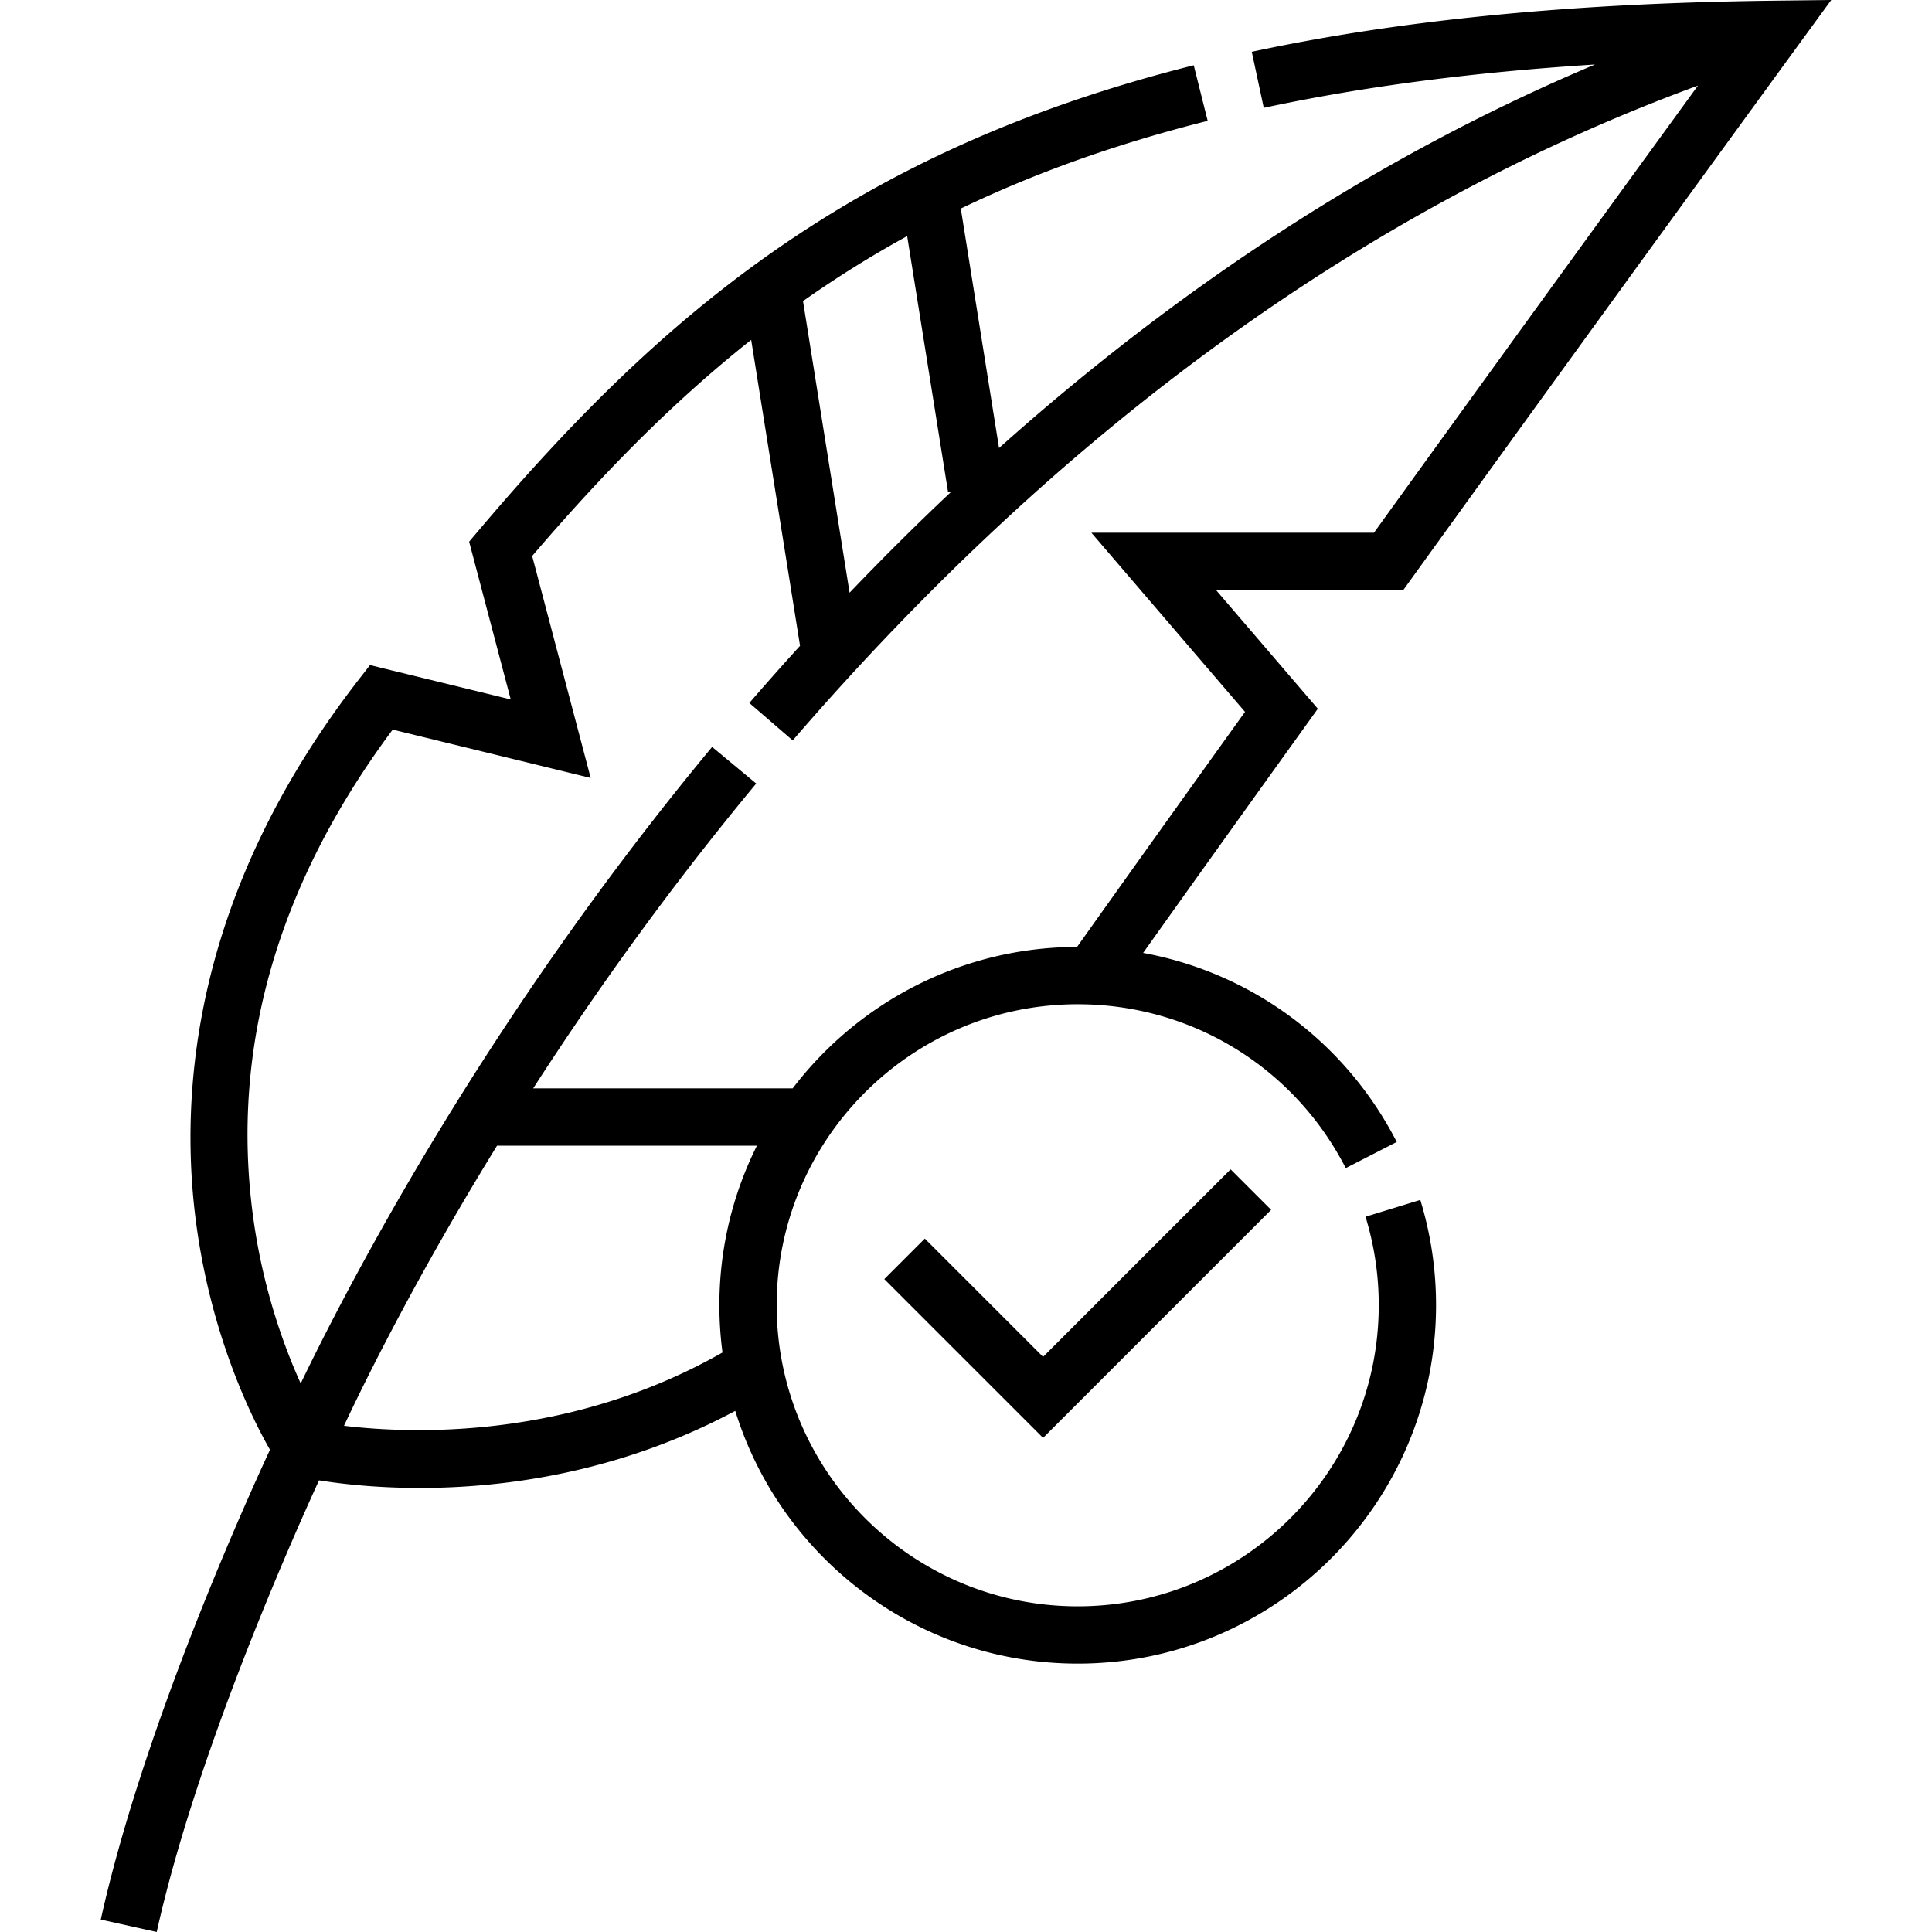 <svg xmlns="http://www.w3.org/2000/svg" version="1.1" xmlns:xlink="http://www.w3.org/1999/xlink" width="512" height="512" x="0" y="0" viewBox="0 0 505.739 505.739" style="enable-background:new 0 0 512 512" xml:space="preserve" class=""><g><path d="M369.586 151.333c52.99-73.48 100.478-138.586 100.951-139.236L479.361 0l-14.973.178c-52.846.627-97.564 5.004-136.711 13.381l3.139 14.668c26.037-5.572 54.682-9.326 86.716-11.346-55.057 23.198-107.218 56.785-156.013 100.396l-10.01-62.681c19.096-9.167 40.356-16.872 64.626-22.961l-3.65-14.549C223.854 39.32 173.566 81.829 125.328 138.815l-2.523 2.981 10.888 41.297-36.841-8.996-2.98 3.845C50.17 234.314 46.705 286.994 51.493 321.26c4.085 29.234 14.545 50.122 19.181 58.243-7.059 15.215-33.356 73.678-44.296 122.987l14.645 3.249c10.116-45.604 34.682-101.184 42.488-118.228 5.633.9 14.837 1.989 26.413 1.989 21.816 0 52.035-3.876 82.547-20.172 11.828 38.27 47.538 66.154 89.641 66.154 51.723 0 93.802-42.08 93.802-93.802a93.813 93.813 0 0 0-4.122-27.578l-14.338 4.405a78.831 78.831 0 0 1 3.46 23.173c0 43.452-35.351 78.802-78.802 78.802s-78.802-35.351-78.802-78.802 35.351-78.802 78.802-78.802c29.711 0 56.598 16.437 70.167 42.896l13.348-6.845c-13.492-26.309-38.053-44.281-66.391-49.487 12.727-17.881 26.91-37.71 42.294-59.127l3.437-4.785-26.656-31.083h49.032zm-121.419-22.547.932-.149c-9.024 8.482-17.921 17.333-26.702 26.514l-12.192-76.332a286.485 286.485 0 0 1 27.265-17.014zM90.046 373.227c6.147-13.095 19.454-39.859 40.064-73.322h68.032c-6.288 12.587-9.833 26.773-9.833 41.774 0 4.19.281 8.316.816 12.362-40.13 22.864-81.265 21.328-99.079 19.186zm195.64-233.781 40.223 46.904a15770.57 15770.57 0 0 0-43.968 61.529c-30.331.055-57.325 14.581-74.445 37.026h-67.93c15.876-24.622 35.319-52.01 58.389-79.797l-11.541-9.582c-58.265 70.179-93.96 138.139-107.696 166.622-4.455-9.857-9.934-24.953-12.464-43.649-5.96-44.052 6.333-86.927 36.542-127.509l51.828 12.656-15.32-58.107c18.052-21.092 36.491-40.052 57.332-56.57l12.791 80.085a774.44 774.44 0 0 0-13.272 14.965l11.355 9.801C278.4 111.69 358.024 54.13 444.474 22.404a36595.523 36595.523 0 0 0-84.809 117.042z" fill="#000000" opacity="1" data-original="#000000"></path><path d="m242.087 324.228-10.608 10.606 41.567 41.566 59.697-59.697-10.607-10.606-49.09 49.091z" fill="#000000" opacity="1" data-original="#000000"></path></g></svg>